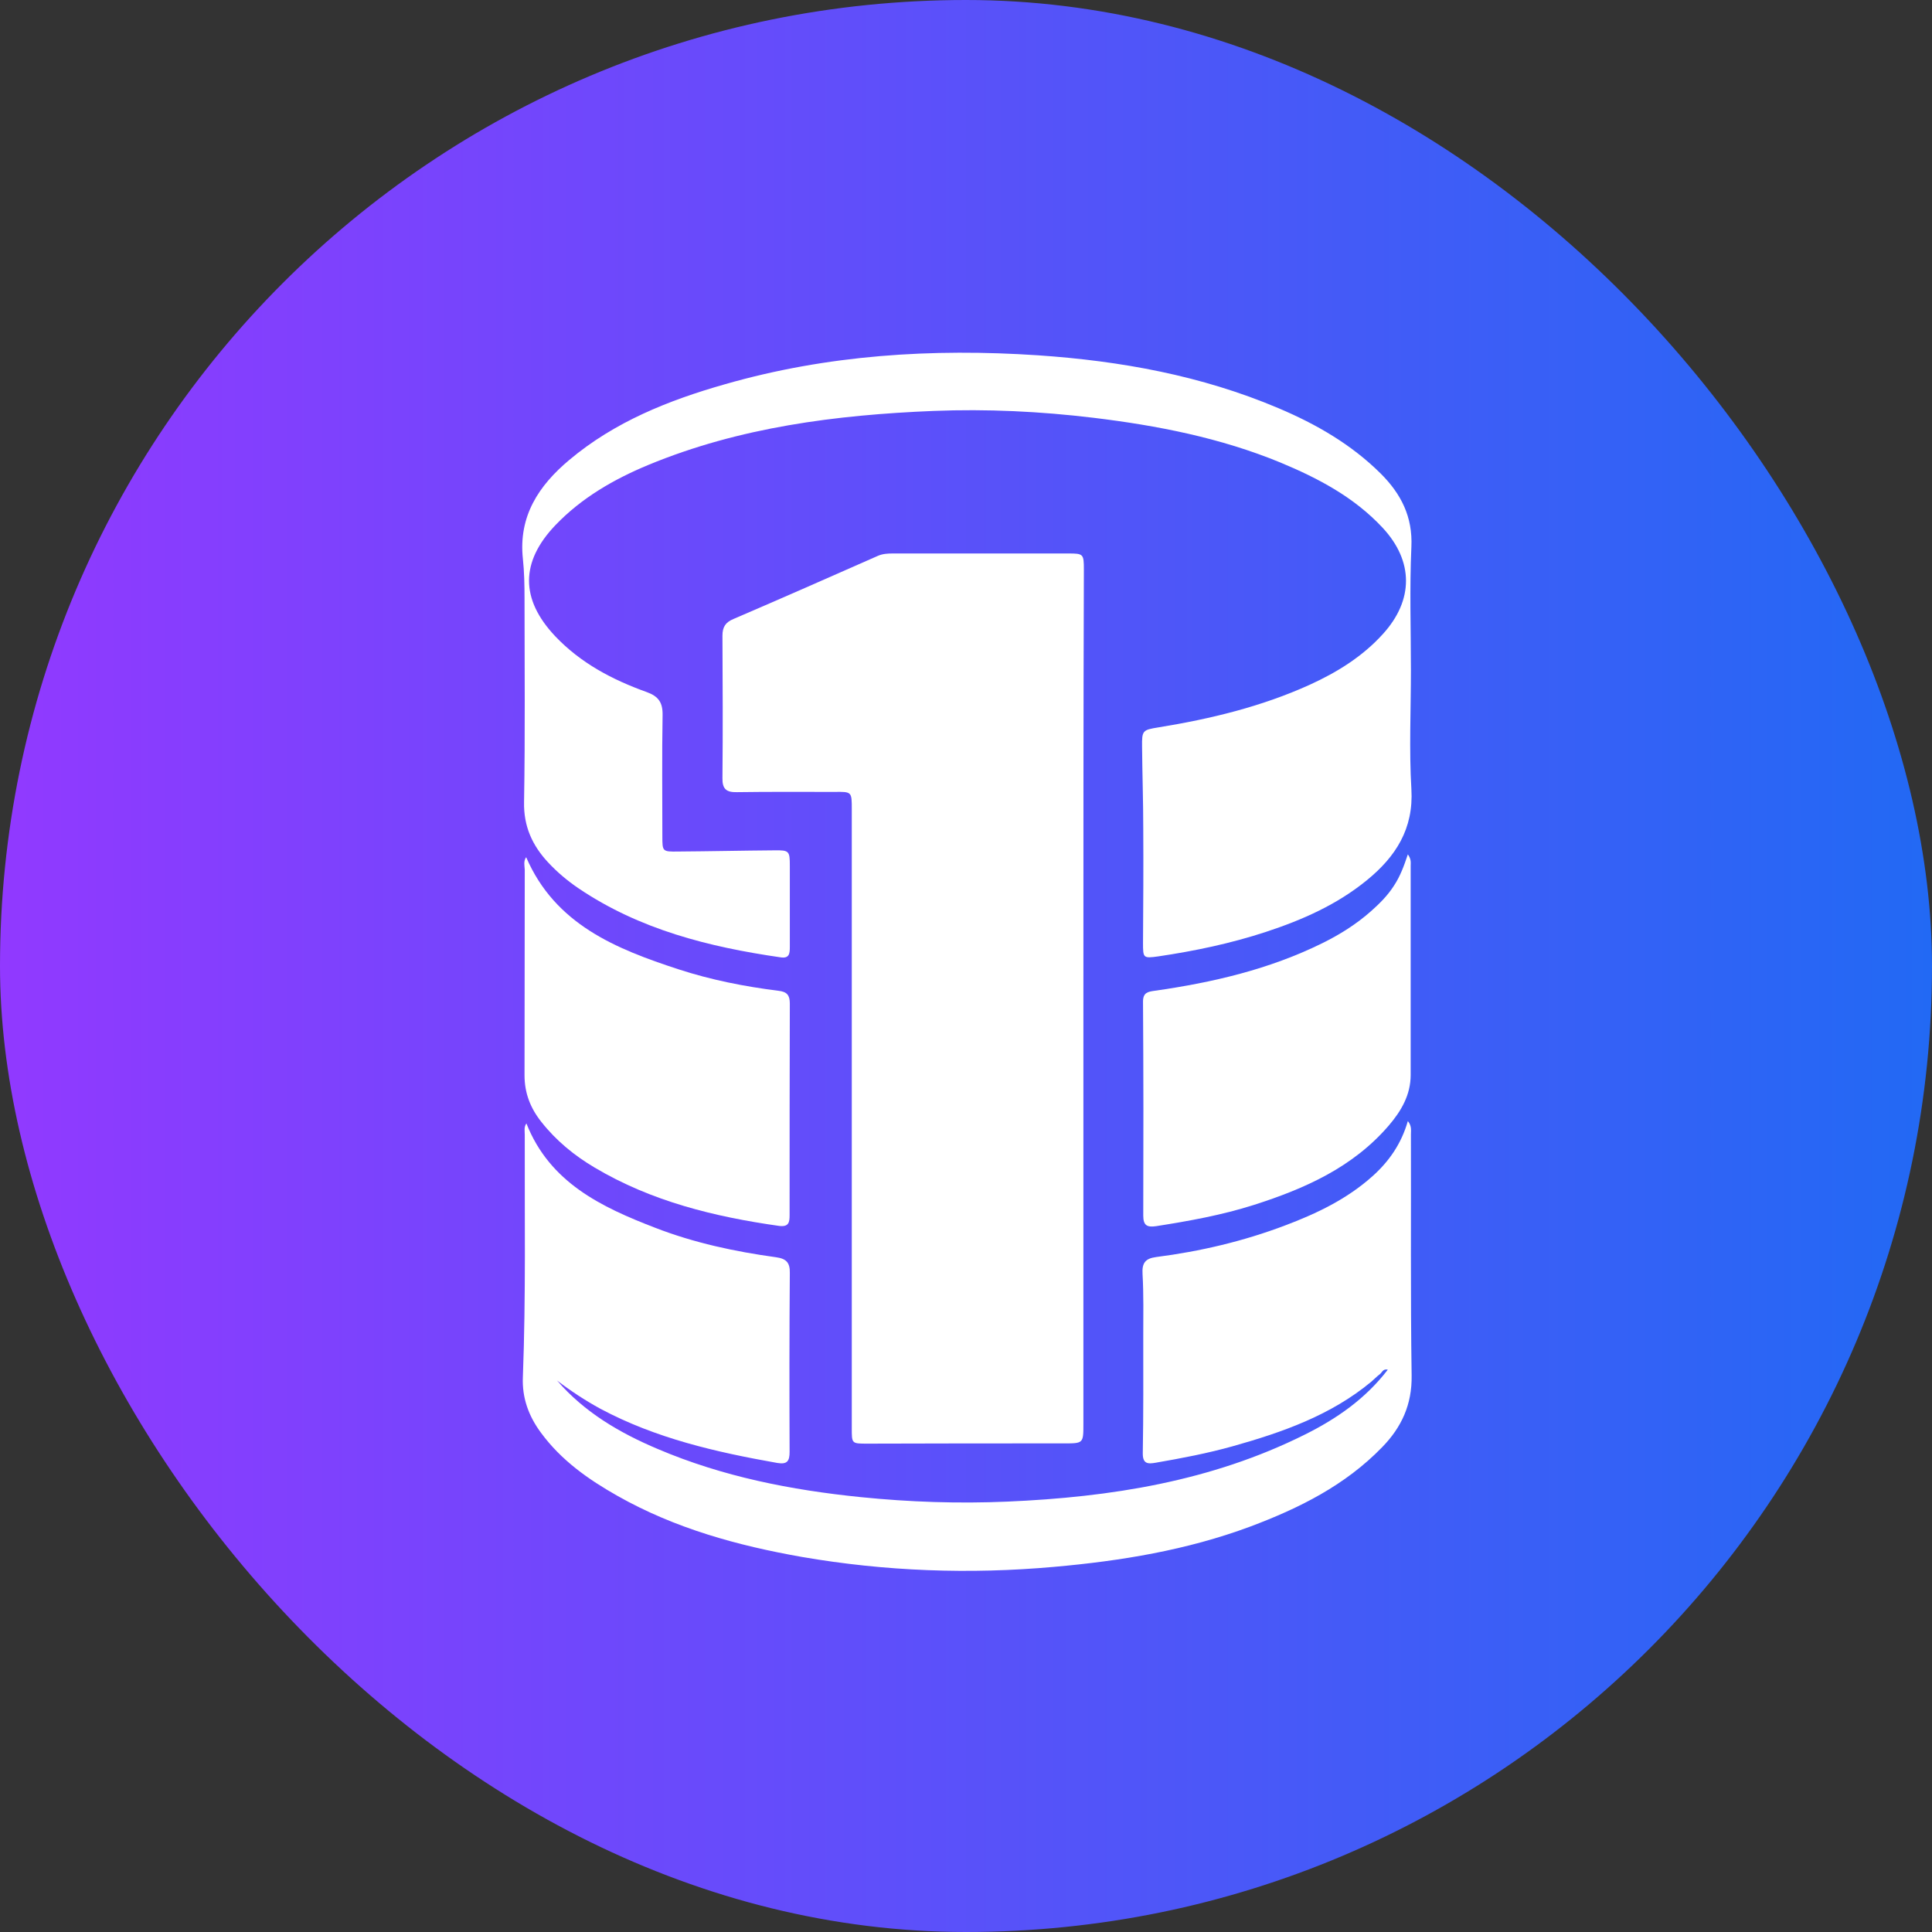 <svg width="111" height="111" viewBox="0 0 111 111" fill="none" xmlns="http://www.w3.org/2000/svg">
<rect x="0" y="0" width="111" height="111" fill="#333333" stroke="none"/>
<rect width="111" height="111" rx="55.5" fill="url(#paint0_linear_534_2)"/>
<g clip-path="url(#clip0_534_2)">
<path d="M62.245 57.33C62.245 65.493 62.245 73.642 62.245 81.805C62.245 82.928 62.245 82.928 61.122 82.928C57.358 82.928 53.595 82.928 49.832 82.942C48.925 82.942 48.938 82.942 48.938 82.048C48.938 70.19 48.938 58.345 48.938 46.486C48.938 45.485 48.938 45.485 47.937 45.498C46.069 45.498 44.2 45.485 42.332 45.512C41.737 45.525 41.493 45.336 41.507 44.7C41.534 41.979 41.52 39.244 41.507 36.523C41.507 36.022 41.683 35.752 42.143 35.562C44.918 34.371 47.679 33.153 50.441 31.934C50.725 31.812 51.01 31.799 51.307 31.799C54.665 31.799 58.022 31.799 61.379 31.799C62.245 31.799 62.272 31.826 62.272 32.733C62.245 40.936 62.245 49.126 62.245 57.33Z" fill="white"/>
<path d="M32.004 79.314C33.574 81.141 35.618 82.333 37.798 83.253C41.52 84.837 45.446 85.609 49.453 86.015C52.255 86.299 55.071 86.394 57.886 86.272C63.802 86.015 69.582 85.108 74.957 82.427C76.784 81.52 78.449 80.37 79.735 78.691C79.438 78.624 79.397 78.881 79.248 78.975C79.085 79.097 78.95 79.246 78.788 79.382C76.459 81.317 73.671 82.292 70.828 83.091C69.379 83.497 67.89 83.781 66.401 84.038C65.941 84.12 65.643 84.106 65.657 83.47C65.697 81.236 65.684 79.016 65.684 76.782C65.684 75.591 65.711 74.386 65.643 73.195C65.603 72.559 65.806 72.302 66.428 72.221C68.96 71.896 71.437 71.314 73.833 70.406C75.661 69.716 77.393 68.89 78.869 67.564C79.803 66.724 80.507 65.723 80.886 64.41C81.116 64.694 81.062 64.938 81.062 65.168C81.076 69.784 81.035 74.4 81.103 79.03C81.13 80.695 80.52 82.008 79.41 83.145C77.285 85.338 74.645 86.651 71.83 87.707C68.188 89.061 64.398 89.683 60.553 90.022C55.707 90.455 50.874 90.279 46.082 89.453C42.387 88.803 38.786 87.815 35.483 85.947C33.804 84.999 32.247 83.903 31.083 82.319C30.379 81.371 29.987 80.316 30.041 79.111C30.217 74.468 30.136 69.838 30.149 65.195C30.149 64.978 30.095 64.748 30.244 64.545C31.584 67.943 34.549 69.351 37.649 70.542C39.882 71.408 42.224 71.909 44.593 72.234C45.175 72.315 45.392 72.545 45.378 73.141C45.351 76.566 45.351 79.991 45.365 83.416C45.365 83.944 45.229 84.147 44.661 84.052C41.141 83.429 37.689 82.644 34.495 80.938C33.628 80.465 32.802 79.923 32.004 79.314Z" fill="white"/>
<path d="M81.062 38.513C81.062 40.787 80.954 43.075 81.089 45.336C81.224 47.624 80.182 49.221 78.544 50.561C76.825 51.969 74.835 52.849 72.737 53.539C70.72 54.203 68.648 54.636 66.55 54.947C65.684 55.069 65.67 55.042 65.67 54.189C65.684 52.01 65.698 49.817 65.684 47.637C65.684 46.067 65.63 44.483 65.616 42.913C65.603 41.965 65.643 41.938 66.564 41.789C69.555 41.302 72.48 40.598 75.255 39.339C76.825 38.621 78.273 37.728 79.451 36.428C81.224 34.479 81.224 32.246 79.438 30.323C77.8 28.564 75.742 27.48 73.562 26.573C70.111 25.152 66.496 24.448 62.814 24.002C59.768 23.636 56.709 23.487 53.636 23.609C48.032 23.839 42.495 24.543 37.256 26.709C35.266 27.535 33.412 28.604 31.909 30.174C29.892 32.286 29.892 34.425 31.895 36.55C33.358 38.094 35.185 39.055 37.148 39.759C37.825 40.002 38.082 40.354 38.068 41.085C38.028 43.4 38.055 45.728 38.055 48.043C38.055 48.923 38.055 48.937 38.962 48.923C40.803 48.91 42.657 48.869 44.498 48.855C45.338 48.842 45.378 48.896 45.378 49.735C45.378 51.292 45.378 52.849 45.378 54.406C45.378 54.785 45.351 55.083 44.837 55.001C40.722 54.406 36.742 53.404 33.236 51.035C32.599 50.602 32.017 50.114 31.489 49.546C30.582 48.571 30.081 47.475 30.109 46.08C30.176 42.182 30.136 38.283 30.136 34.384C30.136 33.626 30.122 32.855 30.041 32.097C29.784 29.66 30.948 27.9 32.708 26.425C35.32 24.232 38.407 23 41.642 22.079C47.531 20.387 53.555 20.008 59.646 20.414C64.398 20.739 69.028 21.578 73.441 23.447C75.62 24.367 77.637 25.531 79.329 27.21C80.493 28.374 81.17 29.687 81.089 31.42C80.981 33.789 81.062 36.158 81.062 38.513Z" fill="white"/>
<path d="M80.886 49.086C81.089 49.37 81.048 49.559 81.048 49.735C81.048 53.742 81.048 57.749 81.048 61.756C81.048 62.907 80.507 63.828 79.789 64.667C77.718 67.076 74.957 68.295 72.033 69.229C70.205 69.811 68.323 70.149 66.428 70.447C65.887 70.528 65.684 70.393 65.684 69.838C65.697 65.736 65.697 61.648 65.67 57.546C65.67 57.032 65.941 56.978 66.334 56.924C69.664 56.45 72.926 55.692 75.972 54.189C76.987 53.688 77.935 53.093 78.788 52.334C79.275 51.901 79.735 51.441 80.087 50.886C80.439 50.358 80.656 49.776 80.886 49.086Z" fill="white"/>
<path d="M30.23 49.248C31.895 53.106 35.374 54.514 38.989 55.692C40.857 56.301 42.779 56.68 44.728 56.924C45.216 56.978 45.378 57.181 45.378 57.655C45.365 61.702 45.365 65.763 45.365 69.811C45.365 70.217 45.324 70.501 44.769 70.434C41.046 69.906 37.432 69.026 34.156 67.076C32.992 66.386 31.949 65.533 31.097 64.45C30.474 63.665 30.136 62.799 30.136 61.783C30.149 57.844 30.136 53.905 30.149 49.966C30.136 49.735 30.068 49.478 30.23 49.248Z" fill="white"/>
</g>
<defs>
<linearGradient id="paint0_linear_534_2" x1="0" y1="55.5" x2="111" y2="55.5" gradientUnits="userSpaceOnUse">
<stop stop-color="#9139FF"/>
<stop offset="1" stop-color="#2269F4"/>
</linearGradient>
<clipPath id="clip0_534_2">
<rect width="51.102" height="70" fill="white" transform="translate(30 20.265)"/>
</clipPath>
</defs>
</svg>
